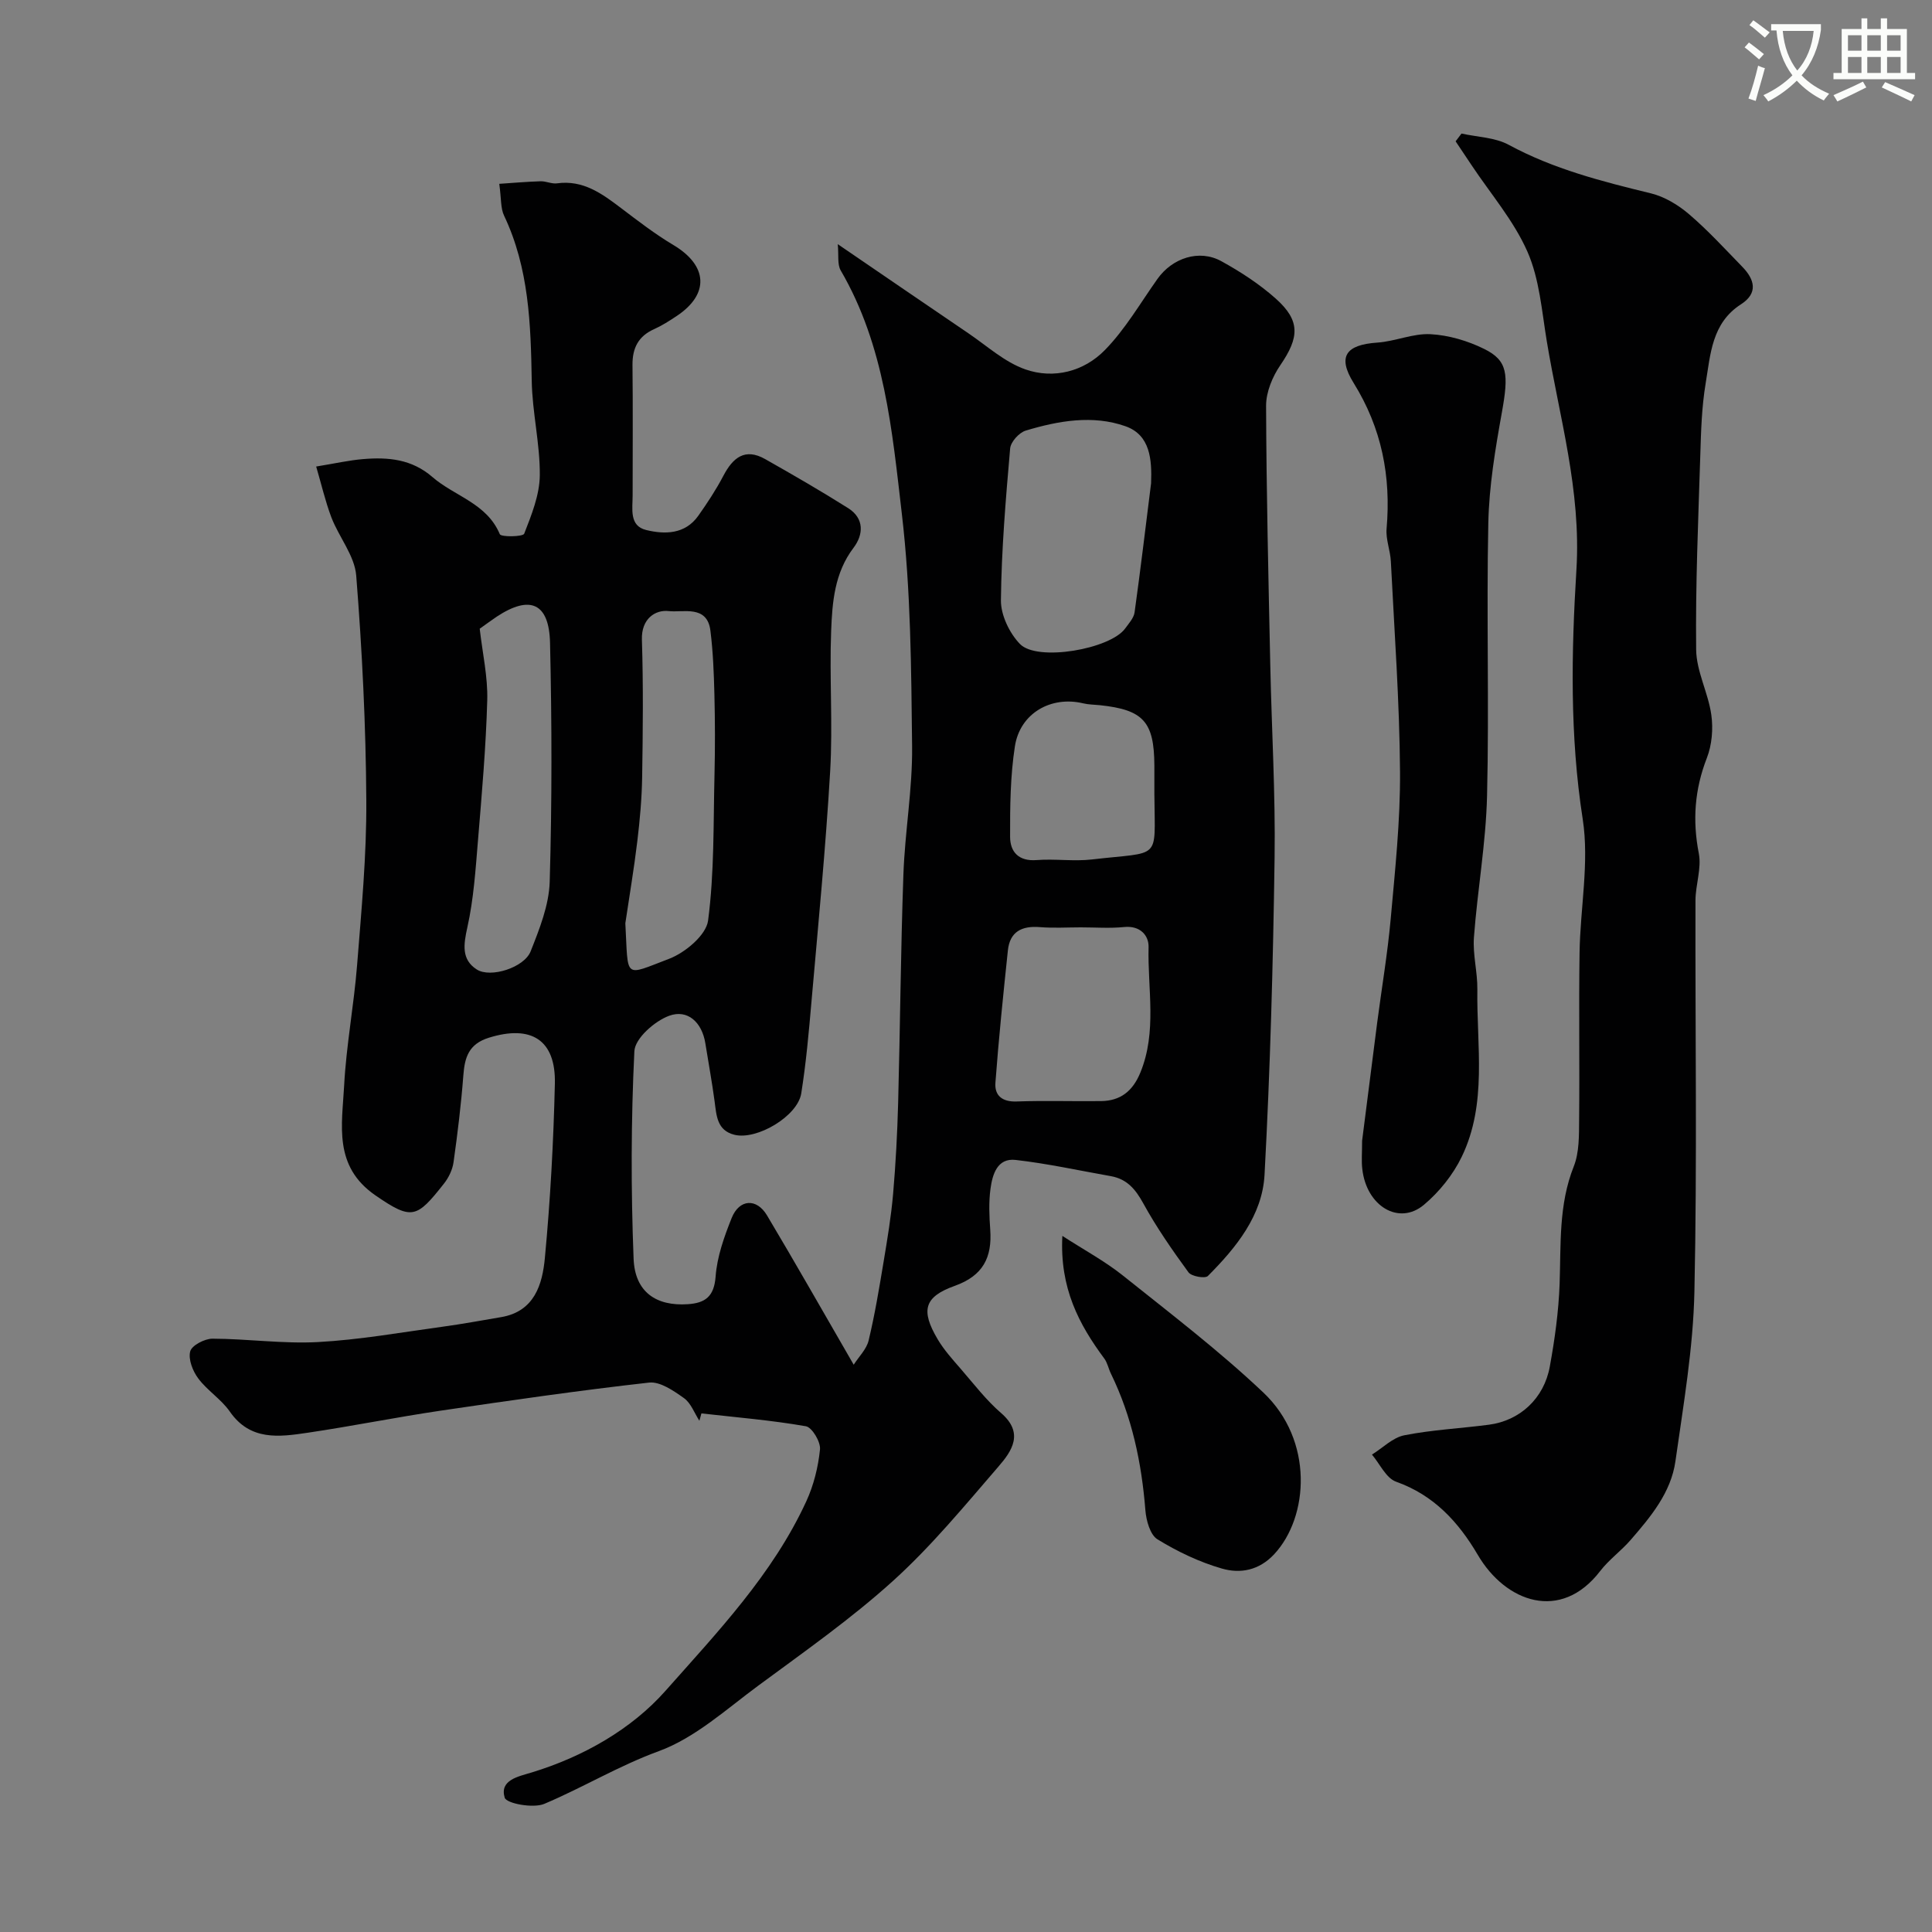 <svg enable-background="new 0 0 400 400" viewBox="0 0 400 400" xmlns="http://www.w3.org/2000/svg"><rect x="0" y="0" width="400" height="400" fill="#808080" stroke="none"/><path d="m362.1 8.8c1.1.8 2.1 1.6 3.1 2.4l-1 1.1c-1.3-1.1-2.3-2-3-2.5zm1.9 4.8c.5.2.9.4 1.4.5-.6 2.3-1.3 4.5-1.9 6.8l-1.5-.5c.8-2.1 1.4-4.3 2-6.8zm-1-9.4c1.3.9 2.4 1.8 3.4 2.5l-1 1.1c-1.4-1.2-2.4-2.1-3.2-2.6zm3.7 2.2v-1.4h10.3v1.2c-.5 3.6-1.8 6.8-4 9.4 1.5 1.6 3.4 2.8 5.7 3.8-.3.4-.7.8-1.1 1.4-2.3-1.1-4.1-2.5-5.6-4.1-1.6 1.6-3.6 3.1-5.9 4.3-.3-.5-.7-.9-1-1.3 2.4-1.1 4.4-2.5 6-4.1-1.9-2.5-3-5.6-3.3-9.3h-1.1zm8.8 0h-6.4c.3 3.3 1.3 6 3 8.2 2-2.2 3.1-5.1 3.4-8.2z" fill="#fbfcfa"/><path d="m385.3 3.8h1.3v2.2h2.8v-2.2h1.3v2.2h4.1v9.1h1.7v1.3h-16.9v-1.3h1.7v-9.1h4.1v-2.2zm.4 13.1.7 1.2c-1.8.9-3.8 1.9-6 2.9-.2-.4-.5-.8-.8-1.3 2.3-1 4.3-1.9 6.1-2.8zm-3.1-6.4h2.8v-3.2h-2.8zm0 4.6h2.8v-3.3h-2.8zm4-4.6h2.8v-3.2h-2.8zm0 4.6h2.8v-3.3h-2.8zm3.7 1.9c2.1.9 4.1 1.8 6.1 2.7l-.7 1.3c-2.2-1.1-4.2-2-6.1-2.9zm3.2-9.7h-2.8v3.2h2.8zm-2.8 7.8h2.8v-3.3h-2.8z" fill="#fbfcfa"/><g fill="#010102"><path d="m65.46 96.59c3.93-.64 6.81-1.3 9.72-1.54 5.18-.43 10.07-.01 14.37 3.73 4.57 3.97 11.24 5.4 13.93 11.82.26.62 4.8.54 5.05-.1 1.51-3.88 3.19-8.02 3.23-12.09.06-6.52-1.57-13.05-1.67-19.59-.2-11.72-.56-23.3-5.73-34.18-.73-1.53-.56-3.48-.99-6.58 2.82-.19 5.69-.44 8.56-.53 1.13-.03 2.3.58 3.39.43 5.43-.75 9.34 2.15 13.3 5.15 3.51 2.66 7.02 5.37 10.8 7.62 7.13 4.25 7.51 10.17.66 14.71-1.49.99-3.01 1.97-4.64 2.7-3.28 1.46-4.52 3.92-4.49 7.43.1 9 .03 18 .03 27 0 2.77-.75 6.29 2.79 7.16 3.86.94 8.06.92 10.8-2.94 1.88-2.66 3.69-5.41 5.2-8.29 1.96-3.73 4.45-5.82 8.63-3.46 5.8 3.28 11.58 6.62 17.21 10.17 3.37 2.13 3.17 5.49 1.1 8.21-3.93 5.19-4.4 11.24-4.63 17.22-.37 9.65.36 19.35-.2 28.99-.93 15.93-2.48 31.82-3.87 47.72-.55 6.36-1.12 12.73-2.12 19.03-.75 4.71-9.19 9.73-13.85 8.56-3.6-.9-3.7-3.97-4.09-6.92-.54-4.03-1.28-8.03-1.92-12.04-.7-4.34-3.68-7.08-7.5-5.67-3 1.1-7.06 4.68-7.19 7.33-.7 14.3-.72 28.66-.16 42.97.27 6.91 4.69 9.85 11.22 9.41 3.6-.24 5.45-1.57 5.76-5.73.3-4.11 1.77-8.23 3.32-12.11 1.58-3.94 5.16-4.17 7.32-.55 5.91 9.91 11.6 19.94 17.95 30.92 1.05-1.65 2.65-3.19 3.09-5.02 1.29-5.37 2.19-10.84 3.1-16.3.78-4.67 1.56-9.36 1.97-14.07.54-6.25.87-12.53 1.04-18.8.42-15.76.53-31.54 1.09-47.3.31-8.87 1.9-17.72 1.8-26.57-.18-16.04-.26-32.18-2.12-48.08-2.01-17.22-3.56-34.83-12.66-50.42-.73-1.26-.39-3.15-.61-5.44 9.79 6.68 18.38 12.58 27.01 18.43 3.88 2.63 7.54 6 11.84 7.5 5.88 2.05 12.11.43 16.43-3.98 4.24-4.32 7.36-9.75 10.9-14.74 3.08-4.35 8.65-6.21 13.24-3.68 3.98 2.19 7.88 4.73 11.26 7.74 5.13 4.58 4.89 8.02.96 13.77-1.64 2.39-2.97 5.59-2.96 8.42.06 17.93.49 35.87.87 53.8.28 13.27 1.08 26.54.89 39.8-.31 21.87-.9 43.76-2.08 65.6-.45 8.44-5.88 15.1-11.73 20.97-.58.58-3.4.09-4.02-.76-3.36-4.6-6.63-9.31-9.37-14.3-1.61-2.93-3.38-5.02-6.7-5.61-6.57-1.16-13.11-2.61-19.73-3.36-3.8-.43-4.79 3.03-5.19 5.98-.38 2.78-.25 5.67-.05 8.49.4 5.74-1.5 9.51-7.34 11.6-6.38 2.28-7.07 5.08-3.57 11.02 1.32 2.24 3.11 4.22 4.83 6.2 2.7 3.12 5.24 6.45 8.33 9.12 4.78 4.12 2.25 7.84-.51 11.03-7.02 8.13-13.9 16.5-21.83 23.68-8.7 7.88-18.41 14.69-27.88 21.68-6.66 4.91-13.12 10.85-20.66 13.61-8.31 3.04-15.71 7.54-23.7 10.91-2.29.97-7.84-.07-8.2-1.28-1.09-3.67 2.8-4.37 5.59-5.22 10.69-3.26 20.65-8.95 27.68-16.88 10.76-12.15 22.23-24.16 29.17-39.25 1.54-3.34 2.47-7.1 2.84-10.75.16-1.56-1.64-4.57-2.92-4.8-7.15-1.25-14.41-1.84-21.63-2.66-.14.51-.28 1.01-.42 1.52-1.04-1.6-1.75-3.66-3.2-4.69-2.14-1.52-4.93-3.46-7.21-3.21-14.44 1.62-28.82 3.7-43.2 5.82-9.2 1.36-18.33 3.21-27.53 4.57-5.89.87-11.85 1.7-16.08-4.39-1.78-2.56-4.65-4.34-6.53-6.85-1.14-1.52-2.1-3.96-1.67-5.61.32-1.24 2.99-2.63 4.6-2.63 7.29.02 14.61 1.09 21.86.7 8.64-.47 17.22-2.01 25.81-3.18 4.05-.55 8.06-1.3 12.09-1.98 6.94-1.17 8.56-6.81 9.07-12.26 1.13-11.99 1.79-24.04 2.07-36.08.21-9.11-4.93-12.23-13.67-9.51-4.16 1.3-5 4.05-5.28 7.8-.46 6.01-1.19 12.01-2.03 17.98-.22 1.55-1 3.18-1.98 4.42-5.65 7.16-6.61 7.66-14.19 2.44-8.76-6.04-6.91-14.59-6.48-22.73.44-8.33 2.02-16.59 2.68-24.92.9-11.35 1.98-22.73 1.91-34.09-.09-15.54-.86-31.1-2.09-46.59-.33-4.12-3.58-7.96-5.15-12.06-1.28-3.4-2.09-6.96-3.14-10.51zm172.86 3.46c.18-4.89-.15-9.98-5.3-11.8-6.77-2.39-13.88-1.14-20.65.9-1.37.41-3.11 2.33-3.23 3.69-.91 10.47-1.8 20.96-1.91 31.45-.03 3.05 1.77 6.81 3.95 9.05 3.6 3.7 18.7 1.05 21.78-3.23.75-1.04 1.77-2.14 1.94-3.31 1.24-8.91 2.3-17.83 3.42-26.75zm-14.54 91.95c-2.83 0-5.68.18-8.49-.05-3.73-.3-6.21.93-6.62 4.83-.96 9.12-1.9 18.25-2.58 27.39-.2 2.65 1.41 3.99 4.39 3.88 5.82-.21 11.65-.01 17.48-.08 4.03-.05 6.56-2.07 8.13-5.88 3.5-8.51 1.49-17.34 1.71-26.01.06-2.39-1.73-4.48-5.03-4.15-2.97.3-5.99.07-8.99.07zm-94.31-.85c.65 11.64-.51 11 9.06 7.36 3.33-1.27 7.67-4.9 8.07-7.91 1.31-9.96 1.08-20.13 1.33-30.22.13-5.53.12-11.06-.02-16.59-.11-4.42-.28-8.86-.83-13.24-.67-5.37-5.69-3.69-8.6-4.03-2.82-.33-5.72 1.59-5.58 5.92.3 9.48.2 18.98.05 28.46-.07 4.43-.47 8.86-1 13.26-.68 5.68-1.64 11.33-2.48 16.99zm-30.15-60.98c.58 5.09 1.69 9.96 1.56 14.79-.27 9.69-1.12 19.37-1.92 29.04-.5 6.03-.89 12.13-2.2 18-.79 3.57-1.26 6.66 1.95 8.72 2.85 1.83 9.82-.39 11.15-3.75 1.83-4.62 3.8-9.55 3.95-14.4.48-16.47.45-32.98.07-49.46-.19-8.3-4.15-9.97-11.03-5.44-1.09.73-2.13 1.51-3.53 2.5zm139.68 34.29c0-2 .01-4 0-6-.05-9.05-2.28-11.51-11.3-12.46-1.14-.12-2.32-.11-3.43-.38-6.66-1.6-13.1 2.04-14.15 8.92-.95 6.15-1.01 12.48-.99 18.73.01 3.08 1.75 5.09 5.48 4.8 3.81-.3 7.7.31 11.48-.13 14.35-1.68 13.01.39 12.92-12.97-.01-.17-.01-.34-.01-.51z"/><path d="m302.59 27.65c3.27.73 6.91.79 9.75 2.32 9.3 5.04 19.32 7.59 29.46 10.06 2.83.69 5.66 2.4 7.9 4.32 3.91 3.34 7.42 7.18 11.02 10.88 2.56 2.63 3.34 5.45-.28 7.78-6.07 3.9-6.3 10.4-7.31 16.41-.81 4.85-.95 9.84-1.1 14.78-.42 13.43-1.01 26.86-.86 40.29.05 4.51 2.5 8.94 3.14 13.51.41 2.9.13 6.23-.93 8.95-2.53 6.51-2.99 12.9-1.66 19.74.6 3.09-.68 6.49-.69 9.75-.07 26.99.36 53.99-.22 80.96-.25 11.74-2.28 23.46-3.93 35.13-.92 6.5-5.12 11.51-9.29 16.32-1.96 2.26-4.48 4.06-6.29 6.42-8.16 10.62-19.58 6.47-25.34-3.35-4.01-6.82-9.09-12.37-16.92-15.15-2.07-.74-3.35-3.68-4.99-5.61 2.22-1.38 4.3-3.53 6.7-4 5.76-1.14 11.69-1.42 17.53-2.19 6.38-.84 11.39-5.41 12.59-12.04 1.03-5.63 1.82-11.36 2.03-17.07.29-8.22-.23-16.41 2.93-24.36 1.16-2.93 1.08-6.45 1.11-9.71.12-11.49-.08-22.99.09-34.48.13-9.27 2.05-18.75.65-27.75-2.68-17.23-2.35-34.51-1.3-51.59 1.01-16.46-3.55-31.67-6.14-47.36-1.03-6.24-1.51-12.84-4-18.5-2.83-6.43-7.63-11.99-11.58-17.93-1.09-1.64-2.19-3.28-3.29-4.92.42-.54.82-1.08 1.22-1.61z"/><path d="m282.01 236.18c.97-7.57 2.03-16.01 3.12-24.44.93-7.13 2.14-14.24 2.79-21.39.91-10.17 2.01-20.38 1.94-30.56-.1-14.52-1.17-29.04-1.9-43.56-.11-2.28-1.08-4.57-.88-6.79.93-10.82-1-20.78-6.83-30.16-3.43-5.53-1.54-7.91 4.92-8.35 3.69-.25 7.37-1.93 10.99-1.74 3.77.2 7.72 1.37 11.12 3.05 4.91 2.42 5.09 5.25 3.66 13.19-1.36 7.55-2.64 15.21-2.8 22.85-.4 18.8.19 37.63-.26 56.43-.23 9.81-1.99 19.57-2.72 29.38-.26 3.56.76 7.19.71 10.78-.17 11.63 2.1 23.59-3.23 34.62-1.8 3.73-4.65 7.28-7.83 9.95-5.18 4.35-11.9.28-12.76-7.4-.2-1.64-.04-3.32-.04-5.86z"/><path d="m219.95 255.88c4.53 2.93 8.79 5.22 12.5 8.18 9.87 7.89 19.96 15.59 29.12 24.26 10.44 9.88 9.43 25.71 2.26 33.44-3.16 3.41-7.07 4.09-10.86 2.99-4.66-1.34-9.19-3.51-13.33-6.05-1.52-.93-2.33-3.9-2.5-6.01-.78-9.86-2.78-19.36-7.14-28.3-.5-1.02-.71-2.23-1.37-3.12-5.24-7.07-9.25-14.59-8.68-25.39z"/></g></svg>